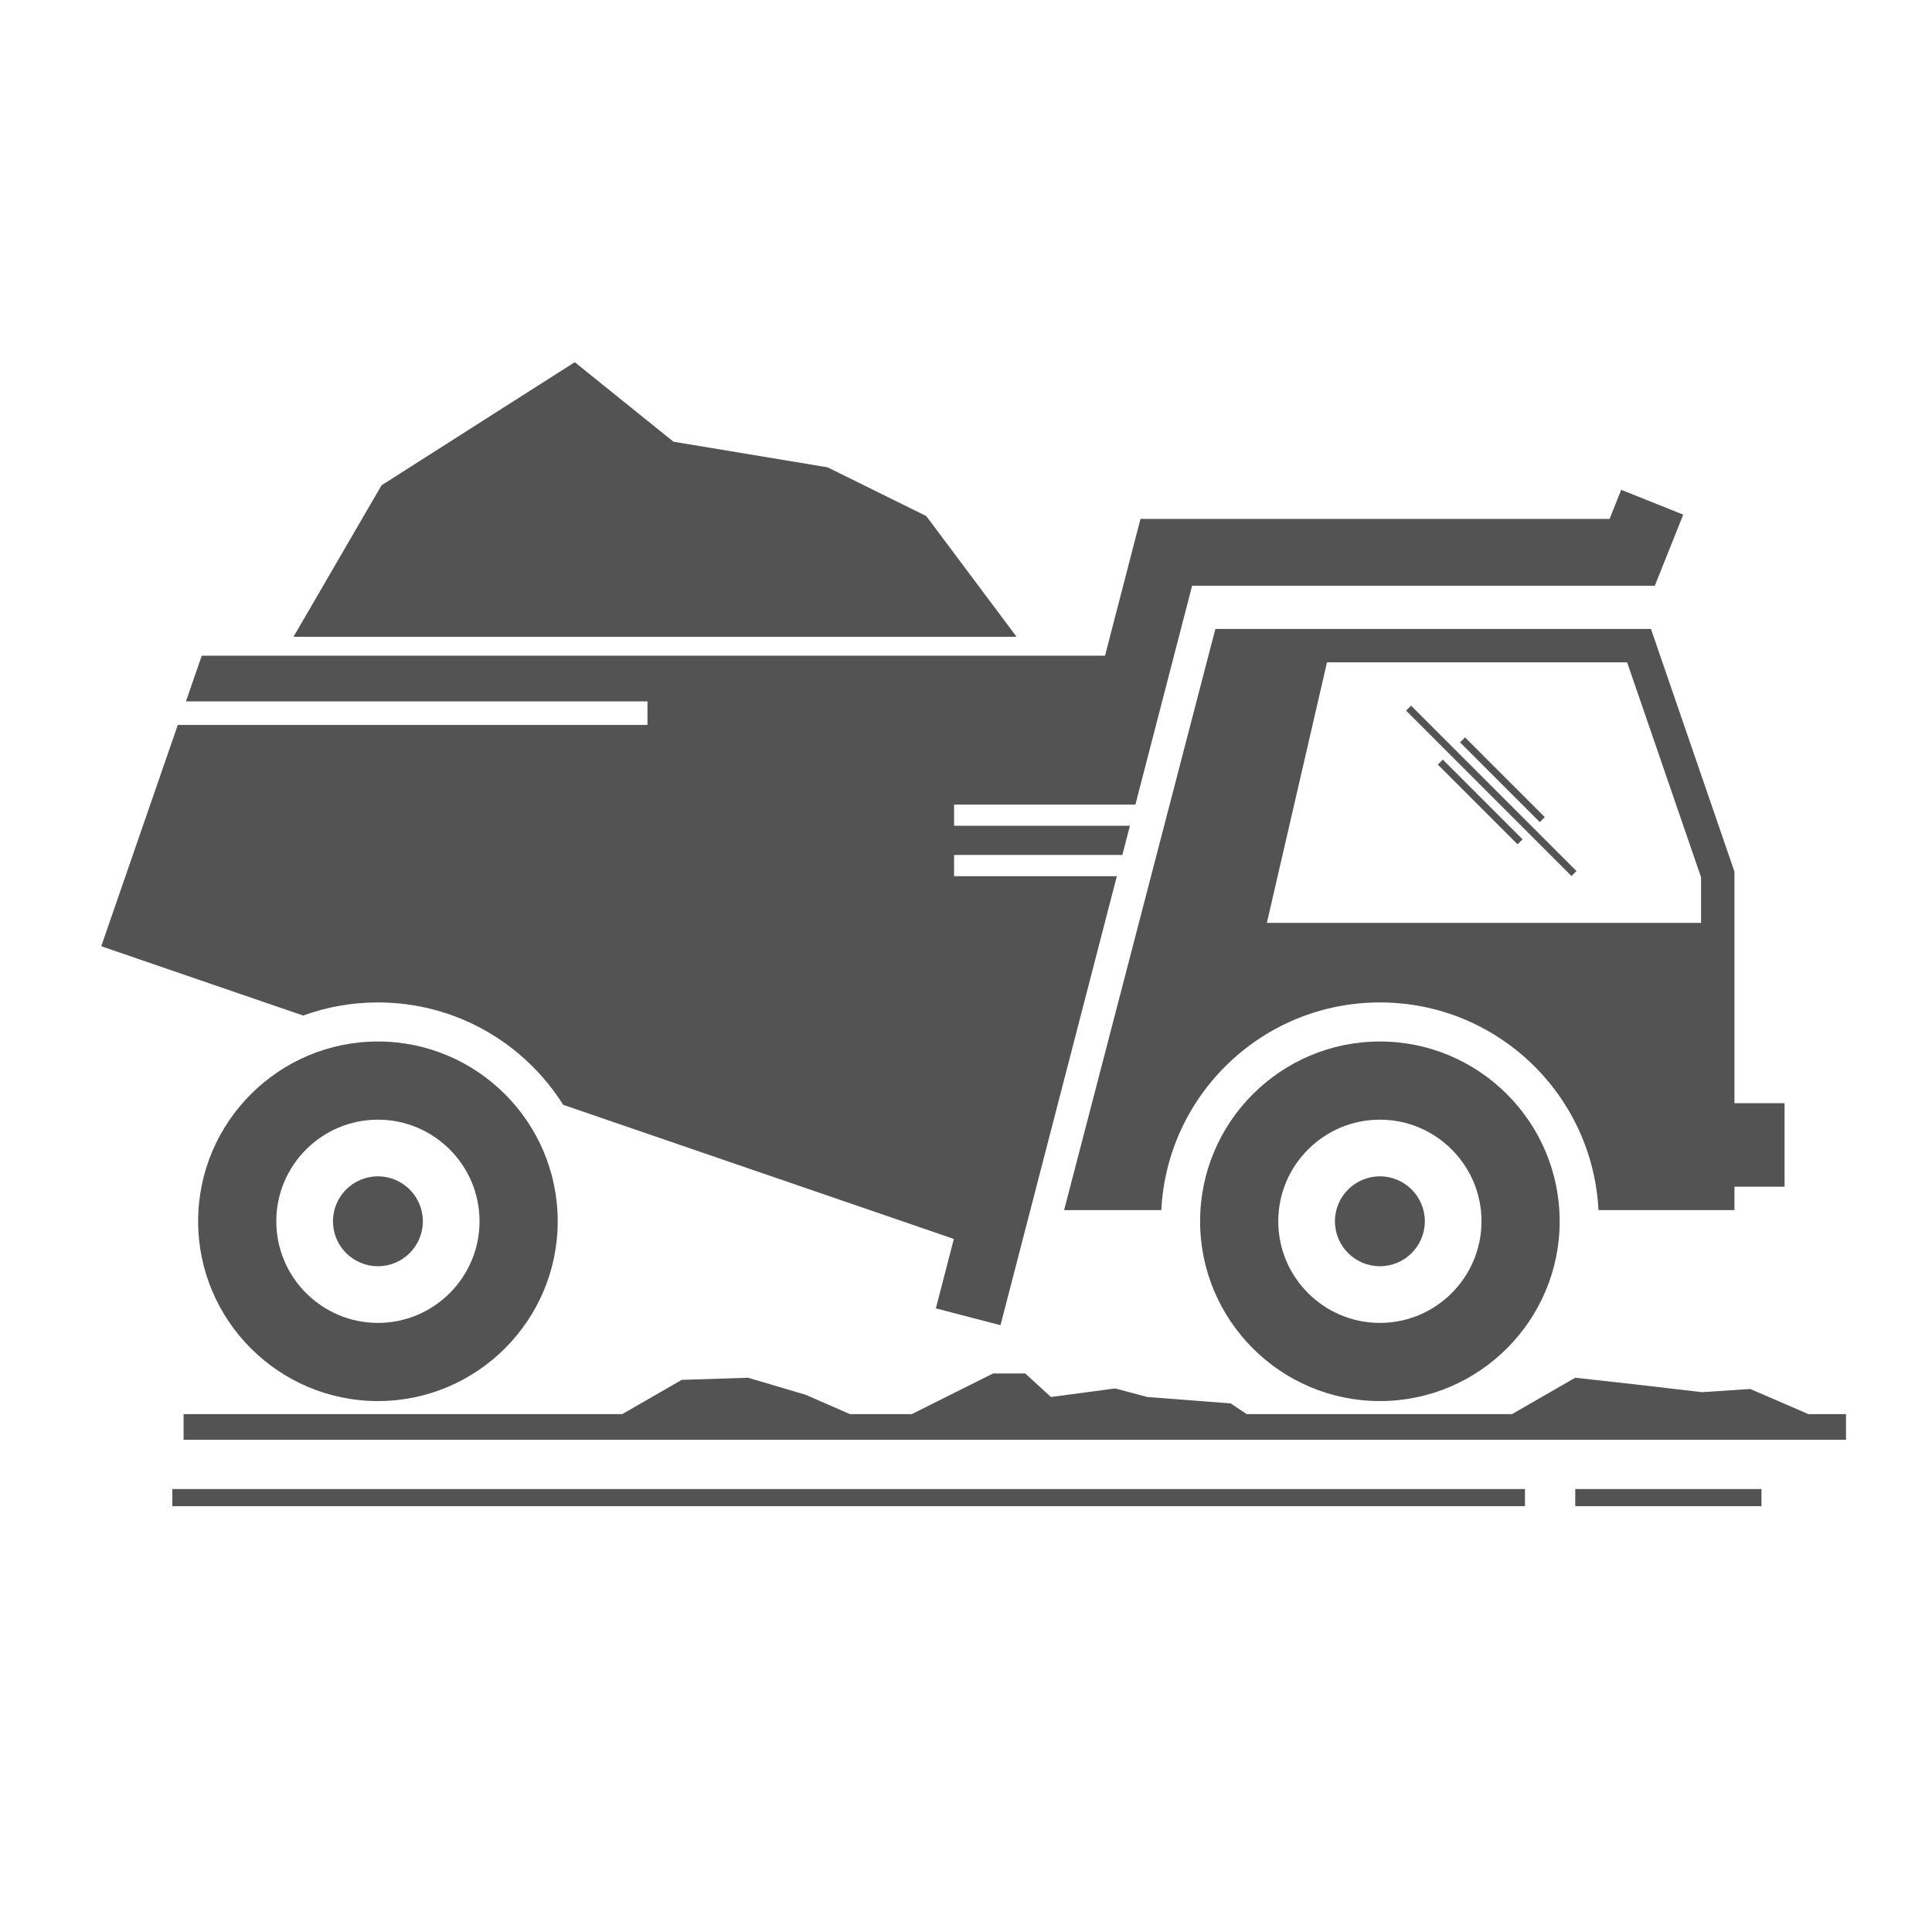 <?xml version="1.0" encoding="UTF-8" standalone="no"?> <svg xmlns="http://www.w3.org/2000/svg" xmlns:xlink="http://www.w3.org/1999/xlink" xmlns:serif="http://www.serif.com/" width="100%" height="100%" viewBox="0 0 300 300" xml:space="preserve" style="fill-rule:evenodd;clip-rule:evenodd;stroke-linejoin:round;stroke-miterlimit:2;"> <g transform="matrix(0.997,0,0,0.997,-663.972,-13.763)"> <path d="M810.232,94.179L794.865,86.59L770.854,82.596L755.488,70.214L725.395,89.386L711.685,112.979L824.296,112.979L810.232,94.179Z" style="fill:rgb(83,83,83);fill-rule:nonzero;"></path> </g> <g transform="matrix(0.997,0,0,0.997,-663.972,-13.763)"> <path d="M846.84,202.272C847.748,184.257 862.642,169.929 880.883,169.929C899.123,169.929 914.018,184.257 914.925,202.272L936.106,202.272L936.106,198.63L943.909,198.63L943.909,185.626L936.106,185.626L936.106,149.561L923.102,111.761L855.26,111.761L831.703,202.272L846.84,202.272ZM872.645,116.963L919.39,116.963L930.904,150.431L930.904,157.537L863.281,157.537L872.645,116.963Z" style="fill:rgb(83,83,83);fill-rule:nonzero;"></path> </g> <g transform="matrix(0.997,0,0,0.997,-663.972,-13.763)"> <path d="M766.812,126.715L693.66,126.715L681.74,161.178L713.183,171.972C716.818,170.651 720.739,169.929 724.83,169.929C736.987,169.929 747.65,176.298 753.685,185.876L809.485,205.033L814.53,206.765L813.052,212.468L811.727,217.58L821.795,220.2L823.12,215.088L839.915,150.269L814.565,150.269L814.565,146.963L840.772,146.963L841.949,142.418L814.565,142.418L814.565,139.113L842.806,139.113L851.637,105.029L923.699,105.029L928.128,93.957L918.468,90.093L916.655,94.625L843.595,94.625L838.075,115.923L697.392,115.923L694.928,123.048L766.812,123.048L766.812,126.715Z" style="fill:rgb(83,83,83);fill-rule:nonzero;"></path> </g> <g transform="matrix(0.997,0,0,0.997,-663.972,-13.763)"> <path d="M880.884,176.014C865.444,176.014 852.882,188.575 852.882,204.014C852.882,219.454 865.444,232.016 880.884,232.016C896.324,232.016 908.883,219.454 908.883,204.014C908.883,188.575 896.324,176.014 880.884,176.014ZM896.709,204.013C896.709,212.743 889.609,219.843 880.885,219.843C872.154,219.843 865.056,212.743 865.056,204.013C865.056,195.289 872.154,188.189 880.885,188.189C889.609,188.189 896.709,195.289 896.709,204.013Z" style="fill:rgb(83,83,83);fill-rule:nonzero;"></path> </g> <g transform="matrix(0.997,0,0,0.997,-663.972,-13.763)"> <path d="M752.83,204.014C752.83,188.575 740.271,176.014 724.831,176.014C709.392,176.014 696.829,188.575 696.829,204.014C696.829,219.454 709.392,232.016 724.831,232.016C740.271,232.016 752.83,219.454 752.83,204.014ZM709.003,204.013C709.003,195.289 716.102,188.189 724.833,188.189C733.556,188.189 740.656,195.289 740.656,204.013C740.656,212.743 733.556,219.843 724.833,219.843C716.102,219.843 709.003,212.743 709.003,204.013Z" style="fill:rgb(83,83,83);fill-rule:nonzero;"></path> </g> <g transform="matrix(0.997,0,0,0.997,-663.972,-13.763)"> <path d="M889.907,132.884L902.326,145.303L903.103,144.526L890.684,132.107L889.907,132.884Z" style="fill:rgb(83,83,83);fill-rule:nonzero;"></path> </g> <g transform="matrix(0.997,0,0,0.997,-663.972,-13.763)"> <path d="M906.562,141.067L894.143,128.648L893.366,129.425L905.785,141.844L906.562,141.067Z" style="fill:rgb(83,83,83);fill-rule:nonzero;"></path> </g> <g transform="matrix(0.997,0,0,0.997,-663.972,-13.763)"> <path d="M884.964,124.483L910.727,150.245L911.505,149.468L885.742,123.705L884.964,124.483Z" style="fill:rgb(83,83,83);fill-rule:nonzero;"></path> </g> <g transform="matrix(0.997,0,0,0.997,-663.972,-13.763)"> <path d="M731.829,204.016C731.829,200.15 728.695,197.016 724.829,197.016C720.963,197.016 717.829,200.15 717.829,204.016C717.829,207.882 720.963,211.016 724.829,211.016C728.695,211.016 731.829,207.882 731.829,204.016Z" style="fill:rgb(83,83,83);fill-rule:nonzero;"></path> </g> <g transform="matrix(0.997,0,0,0.997,-663.972,-13.763)"> <path d="M880.882,197.016C877.016,197.016 873.882,200.15 873.882,204.016C873.882,207.882 877.016,211.016 880.882,211.016C884.748,211.016 887.882,207.882 887.882,204.016C887.882,200.15 884.748,197.016 880.882,197.016Z" style="fill:rgb(83,83,83);fill-rule:nonzero;"></path> </g> <g transform="matrix(0.997,0,0,0.997,-663.972,-13.763)"> <path d="M860.145,234.048L857.645,232.382L844.645,231.382L839.645,230.048L829.645,231.382L825.645,227.715L820.645,227.715L807.979,234.048L798.336,234.048L791.479,231.048L782.479,228.382L772.145,228.715L762.882,234.048L694.562,234.048L694.562,238.048L953.479,238.048L953.479,234.048L947.619,234.048L938.562,230.132L931.062,230.632L920.312,229.382L911.312,228.382L901.457,234.048L860.145,234.048Z" style="fill:rgb(83,83,83);fill-rule:nonzero;"></path> </g> <g transform="matrix(0.997,0,0,0.997,-663.972,-13.763)"> <rect x="692.812" y="245.715" width="210.667" height="2.667" style="fill:rgb(83,83,83);fill-rule:nonzero;"></rect> </g> <g transform="matrix(0.997,0,0,0.997,-663.972,-13.763)"> <rect x="911.312" y="245.715" width="29" height="2.667" style="fill:rgb(83,83,83);fill-rule:nonzero;"></rect> </g> </svg> 